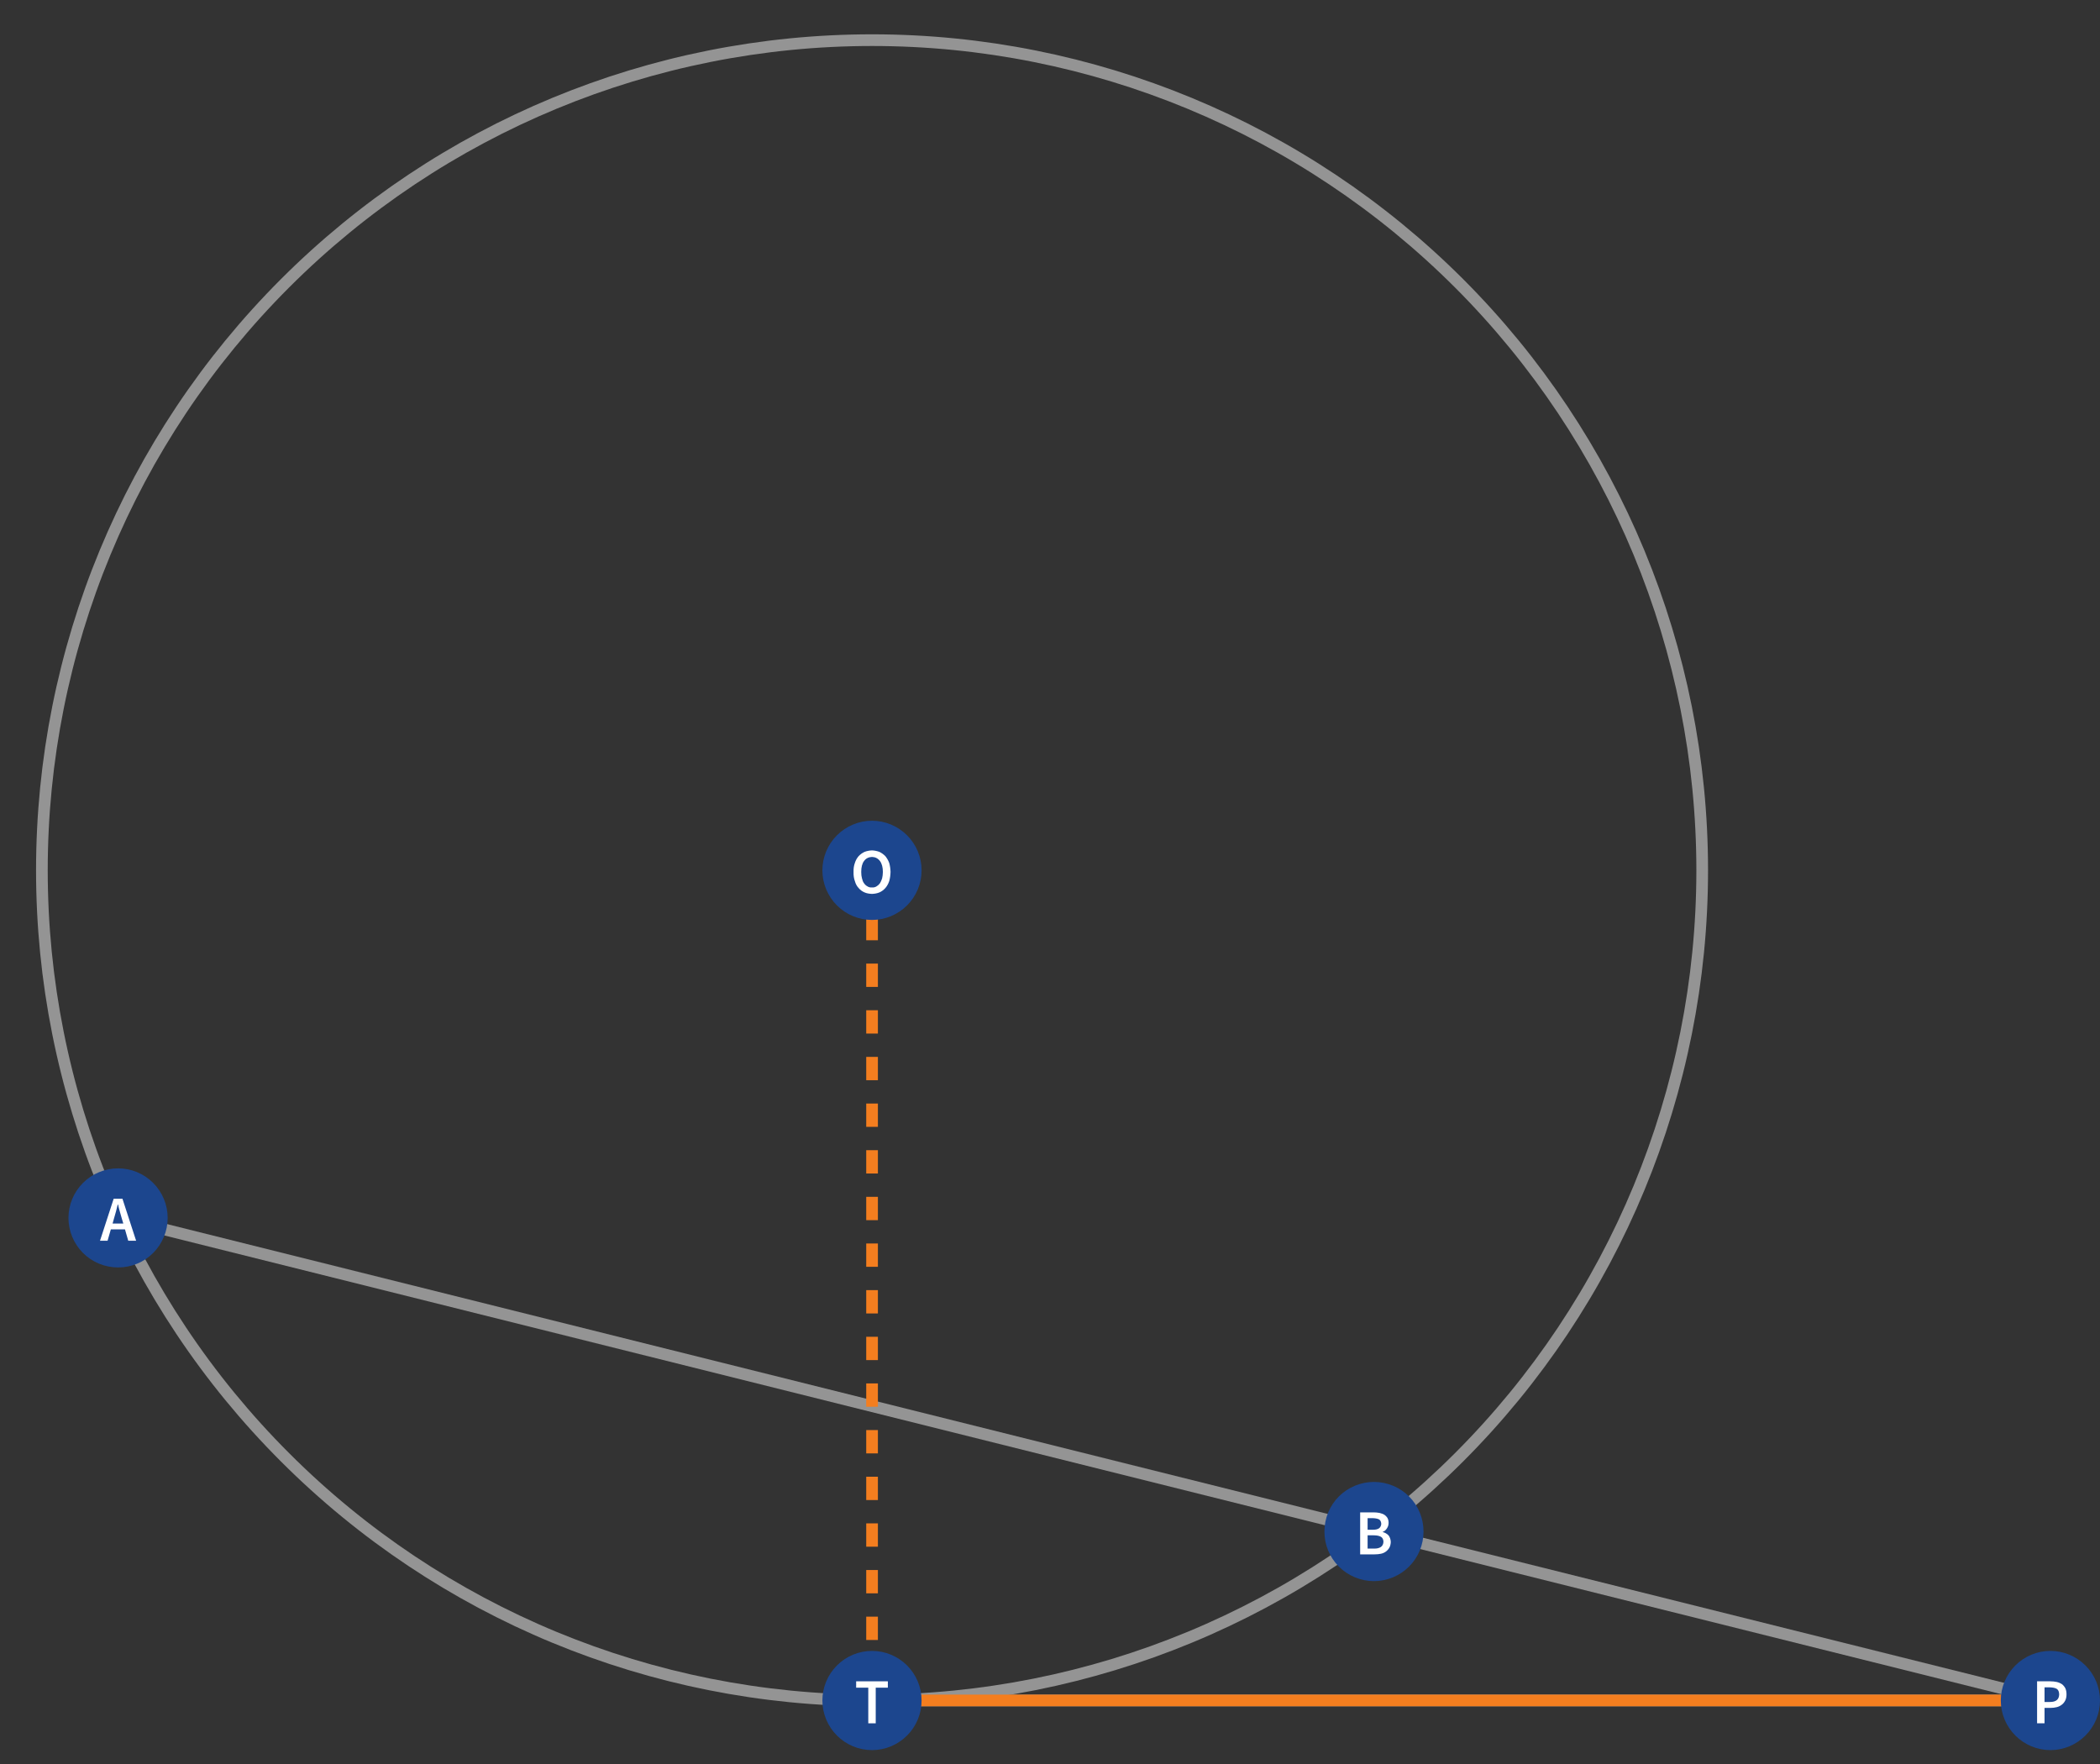 <?xml version="1.0" encoding="UTF-8"?>
<svg xmlns="http://www.w3.org/2000/svg" xmlns:xlink="http://www.w3.org/1999/xlink" width="75pt" height="63pt" viewBox="0 0 75 63" version="1.1">
<rect x="0" y="0" width="75" height="63" fill="#333333" stroke="none"/>
<defs>
<g>
<symbol overflow="visible" id="glyph0-0">
<path style="stroke:none;" d="M 0.191 0 L 0.191 -1.512 L 1.348 -1.512 L 1.348 0 Z M 0.527 -0.172 L 1.008 -0.172 L 0.879 -0.41 L 0.773 -0.641 L 0.766 -0.641 L 0.656 -0.41 Z M 0.766 -0.918 L 0.773 -0.918 L 0.879 -1.133 L 0.988 -1.34 L 0.547 -1.34 L 0.66 -1.133 Z M 0.379 -0.305 L 0.637 -0.777 L 0.379 -1.258 Z M 1.156 -0.305 L 1.156 -1.258 L 0.906 -0.777 Z M 1.156 -0.305 "/>
</symbol>
<symbol overflow="visible" id="glyph0-1">
<path style="stroke:none;" d="M 0.496 -0.797 L 0.445 -0.613 L 0.828 -0.613 L 0.773 -0.797 C 0.75 -0.875 0.727 -0.957 0.703 -1.043 C 0.68 -1.125 0.656 -1.207 0.641 -1.293 L 0.629 -1.293 C 0.605 -1.207 0.586 -1.125 0.566 -1.043 C 0.543 -0.957 0.52 -0.875 0.496 -0.797 Z M -0.004 0 L 0.484 -1.5 L 0.797 -1.5 L 1.285 0 L 1.004 0 L 0.887 -0.406 L 0.383 -0.406 L 0.266 0 Z M -0.004 0 "/>
</symbol>
<symbol overflow="visible" id="glyph0-2">
<path style="stroke:none;" d="M 0.191 0 L 0.191 -1.5 L 0.668 -1.5 C 0.746 -1.5 0.816 -1.492 0.883 -1.48 C 0.945 -1.465 1 -1.445 1.051 -1.418 C 1.098 -1.387 1.137 -1.348 1.164 -1.305 C 1.191 -1.254 1.207 -1.195 1.207 -1.129 C 1.207 -1.055 1.188 -0.988 1.148 -0.93 C 1.109 -0.867 1.059 -0.824 0.996 -0.805 L 0.996 -0.797 C 1.078 -0.777 1.145 -0.738 1.203 -0.68 C 1.254 -0.617 1.281 -0.535 1.285 -0.441 C 1.281 -0.363 1.266 -0.301 1.238 -0.246 C 1.207 -0.191 1.168 -0.145 1.117 -0.105 C 1.066 -0.066 1.008 -0.039 0.938 -0.023 C 0.867 -0.008 0.789 0 0.707 0 Z M 0.457 -0.879 L 0.645 -0.879 C 0.75 -0.879 0.824 -0.898 0.875 -0.938 C 0.918 -0.977 0.941 -1.027 0.945 -1.09 C 0.941 -1.16 0.918 -1.211 0.871 -1.246 C 0.82 -1.273 0.746 -1.289 0.652 -1.293 L 0.457 -1.293 Z M 0.457 -0.207 L 0.68 -0.207 C 0.789 -0.203 0.871 -0.223 0.934 -0.266 C 0.988 -0.305 1.02 -0.367 1.023 -0.453 C 1.02 -0.531 0.992 -0.59 0.938 -0.625 C 0.879 -0.66 0.793 -0.68 0.68 -0.68 L 0.457 -0.68 Z M 0.457 -0.207 "/>
</symbol>
<symbol overflow="visible" id="glyph0-3">
<path style="stroke:none;" d="M 0.773 0.027 C 0.672 0.023 0.582 0.008 0.504 -0.027 C 0.422 -0.062 0.352 -0.113 0.293 -0.184 C 0.234 -0.246 0.188 -0.328 0.16 -0.43 C 0.125 -0.523 0.109 -0.633 0.113 -0.758 C 0.109 -0.875 0.125 -0.984 0.16 -1.078 C 0.188 -1.172 0.234 -1.25 0.293 -1.32 C 0.352 -1.383 0.422 -1.434 0.504 -1.473 C 0.582 -1.504 0.672 -1.523 0.773 -1.527 C 0.867 -1.523 0.953 -1.504 1.039 -1.473 C 1.117 -1.434 1.188 -1.383 1.25 -1.32 C 1.305 -1.25 1.352 -1.172 1.387 -1.078 C 1.414 -0.984 1.43 -0.875 1.434 -0.758 C 1.43 -0.633 1.414 -0.523 1.387 -0.43 C 1.352 -0.328 1.305 -0.246 1.25 -0.184 C 1.188 -0.113 1.117 -0.062 1.039 -0.027 C 0.953 0.008 0.867 0.023 0.773 0.027 Z M 0.773 -0.203 C 0.832 -0.199 0.883 -0.211 0.934 -0.242 C 0.977 -0.266 1.02 -0.305 1.055 -0.352 C 1.086 -0.398 1.109 -0.457 1.133 -0.527 C 1.148 -0.594 1.16 -0.668 1.16 -0.758 C 1.16 -0.922 1.125 -1.055 1.055 -1.148 C 0.984 -1.242 0.891 -1.289 0.773 -1.293 C 0.652 -1.289 0.555 -1.242 0.488 -1.148 C 0.418 -1.055 0.387 -0.922 0.387 -0.758 C 0.387 -0.668 0.395 -0.594 0.414 -0.527 C 0.43 -0.457 0.453 -0.398 0.488 -0.352 C 0.52 -0.305 0.562 -0.266 0.609 -0.242 C 0.656 -0.211 0.711 -0.199 0.773 -0.203 Z M 0.773 -0.203 "/>
</symbol>
<symbol overflow="visible" id="glyph0-4">
<path style="stroke:none;" d="M 0.191 0 L 0.191 -1.5 L 0.664 -1.5 C 0.742 -1.5 0.82 -1.492 0.891 -1.477 C 0.961 -1.461 1.023 -1.434 1.078 -1.398 C 1.129 -1.359 1.168 -1.312 1.199 -1.254 C 1.227 -1.195 1.242 -1.121 1.242 -1.035 C 1.242 -0.949 1.227 -0.879 1.199 -0.82 C 1.168 -0.758 1.129 -0.707 1.078 -0.668 C 1.023 -0.625 0.961 -0.594 0.895 -0.578 C 0.824 -0.559 0.75 -0.551 0.672 -0.551 L 0.457 -0.551 L 0.457 0 Z M 0.457 -0.762 L 0.652 -0.762 C 0.867 -0.762 0.977 -0.852 0.98 -1.035 C 0.977 -1.129 0.949 -1.195 0.895 -1.23 C 0.836 -1.266 0.75 -1.281 0.641 -1.285 L 0.457 -1.285 Z M 0.457 -0.762 "/>
</symbol>
<symbol overflow="visible" id="glyph0-5">
<path style="stroke:none;" d="M 0.492 0 L 0.492 -1.273 L 0.059 -1.273 L 0.059 -1.5 L 1.191 -1.5 L 1.191 -1.273 L 0.758 -1.273 L 0.758 0 Z M 0.492 0 "/>
</symbol>
</g>
<clipPath id="clip1">
  <path d="M 2 41 L 75 41 L 75 62.641 L 2 62.641 Z M 2 41 "/>
</clipPath>
<clipPath id="clip2">
  <path d="M 0 0 L 63 0 L 63 62.641 L 0 62.641 Z M 0 0 "/>
</clipPath>
<clipPath id="clip3">
  <path d="M 71 58 L 75 58 L 75 62.641 L 71 62.641 Z M 71 58 "/>
</clipPath>
<clipPath id="clip4">
  <path d="M 29 58 L 33 58 L 33 62.641 L 29 62.641 Z M 29 58 "/>
</clipPath>
</defs>
<g id="surface731">
<g clip-path="url(#clip1)" clip-rule="nonzero">
<path style="fill:none;stroke-width:0.417;stroke-linecap:square;stroke-linejoin:miter;stroke:rgb(57.999%,57.999%,57.999%);stroke-opacity:1;stroke-miterlimit:3.25;" d="M 4.219 43.496 L 73.23 60.73 "/>
</g>
<path style="fill:none;stroke-width:0.417;stroke-linecap:square;stroke-linejoin:miter;stroke:rgb(57.999%,57.999%,57.999%);stroke-opacity:1;stroke-miterlimit:3.25;" d="M 73.23 60.73 L 31.145 60.73 "/>
<g clip-path="url(#clip2)" clip-rule="nonzero">
<path style="fill:none;stroke-width:0.417;stroke-linecap:square;stroke-linejoin:miter;stroke:rgb(57.999%,57.999%,57.999%);stroke-opacity:1;stroke-miterlimit:3.25;" d="M 60.793 31.082 C 60.793 23.219 57.668 15.68 52.109 10.117 C 46.547 4.559 39.008 1.434 31.145 1.434 C 23.281 1.434 15.738 4.559 10.18 10.117 C 4.617 15.68 1.496 23.219 1.496 31.082 C 1.496 38.945 4.617 46.488 10.18 52.047 C 15.738 57.609 23.281 60.73 31.145 60.73 C 39.008 60.73 46.547 57.609 52.109 52.047 C 57.668 46.488 60.793 38.945 60.793 31.082 Z M 60.793 31.082 "/>
</g>
<path style="fill:none;stroke-width:0.417;stroke-linecap:butt;stroke-linejoin:miter;stroke:rgb(95.685%,49.411%,12.157%);stroke-opacity:1;stroke-dasharray:0.833,0.833;stroke-miterlimit:3.25;" d="M 31.145 31.082 L 31.145 60.73 "/>
<path style="fill:none;stroke-width:0.417;stroke-linecap:square;stroke-linejoin:miter;stroke:rgb(95.685%,49.411%,12.157%);stroke-opacity:1;stroke-miterlimit:3.25;" d="M 31.145 60.73 L 73.23 60.73 "/>
<path style=" stroke:none;fill-rule:evenodd;fill:rgb(10.98%,27.451%,55.685%);fill-opacity:1;" d="M 5.988 43.496 C 5.988 43.027 5.801 42.578 5.469 42.246 C 5.137 41.914 4.688 41.727 4.219 41.727 C 3.75 41.727 3.297 41.914 2.965 42.246 C 2.633 42.578 2.445 43.027 2.445 43.496 C 2.445 43.965 2.633 44.418 2.965 44.75 C 3.297 45.082 3.75 45.266 4.219 45.266 C 4.688 45.266 5.137 45.082 5.469 44.75 C 5.801 44.418 5.988 43.965 5.988 43.496 Z M 5.988 43.496 "/>
<g style="fill:rgb(99.998%,99.998%,99.998%);fill-opacity:1;">
  <use xlink:href="#glyph0-1" x="3.576" y="44.311"/>
</g>
<path style=" stroke:none;fill-rule:evenodd;fill:rgb(10.98%,27.451%,55.685%);fill-opacity:1;" d="M 50.84 54.699 C 50.84 54.23 50.656 53.777 50.324 53.445 C 49.992 53.113 49.539 52.926 49.07 52.926 C 48.602 52.926 48.148 53.113 47.816 53.445 C 47.484 53.777 47.301 54.23 47.301 54.699 C 47.301 55.168 47.484 55.617 47.816 55.949 C 48.148 56.281 48.602 56.469 49.07 56.469 C 49.539 56.469 49.992 56.281 50.324 55.949 C 50.656 55.617 50.84 55.168 50.84 54.699 Z M 50.84 54.699 "/>
<g style="fill:rgb(99.998%,99.998%,99.998%);fill-opacity:1;">
  <use xlink:href="#glyph0-2" x="48.386" y="55.513"/>
</g>
<path style=" stroke:none;fill-rule:evenodd;fill:rgb(10.98%,27.451%,55.685%);fill-opacity:1;" d="M 32.914 31.082 C 32.914 30.613 32.727 30.164 32.395 29.832 C 32.062 29.5 31.613 29.312 31.145 29.312 C 30.672 29.312 30.223 29.5 29.891 29.832 C 29.559 30.164 29.371 30.613 29.371 31.082 C 29.371 31.555 29.559 32.004 29.891 32.336 C 30.223 32.668 30.672 32.855 31.145 32.855 C 31.613 32.855 32.062 32.668 32.395 32.336 C 32.727 32.004 32.914 31.555 32.914 31.082 Z M 32.914 31.082 "/>
<g style="fill:rgb(99.998%,99.998%,99.998%);fill-opacity:1;">
  <use xlink:href="#glyph0-3" x="30.371" y="31.898"/>
</g>
<g clip-path="url(#clip3)" clip-rule="nonzero">
<path style=" stroke:none;fill-rule:evenodd;fill:rgb(10.98%,27.451%,55.685%);fill-opacity:1;" d="M 75 60.73 C 75 60.262 74.812 59.812 74.48 59.48 C 74.148 59.148 73.699 58.961 73.23 58.961 C 72.758 58.961 72.309 59.148 71.977 59.48 C 71.645 59.812 71.457 60.262 71.457 60.73 C 71.457 61.203 71.645 61.652 71.977 61.984 C 72.309 62.316 72.758 62.504 73.23 62.504 C 73.699 62.504 74.148 62.316 74.48 61.984 C 74.812 61.652 75 61.203 75 60.73 Z M 75 60.73 "/>
</g>
<g style="fill:rgb(99.998%,99.998%,99.998%);fill-opacity:1;">
  <use xlink:href="#glyph0-4" x="72.562" y="61.547"/>
</g>
<g clip-path="url(#clip4)" clip-rule="nonzero">
<path style=" stroke:none;fill-rule:evenodd;fill:rgb(10.98%,27.451%,55.685%);fill-opacity:1;" d="M 32.914 60.73 C 32.914 60.262 32.727 59.812 32.395 59.48 C 32.062 59.148 31.613 58.961 31.145 58.961 C 30.672 58.961 30.223 59.148 29.891 59.48 C 29.559 59.812 29.371 60.262 29.371 60.73 C 29.371 61.203 29.559 61.652 29.891 61.984 C 30.223 62.316 30.672 62.504 31.145 62.504 C 31.613 62.504 32.062 62.316 32.395 61.984 C 32.727 61.652 32.914 61.203 32.914 60.73 Z M 32.914 60.73 "/>
</g>
<g style="fill:rgb(99.998%,99.998%,99.998%);fill-opacity:1;">
  <use xlink:href="#glyph0-5" x="30.518" y="61.547"/>
</g>
</g>
</svg>
